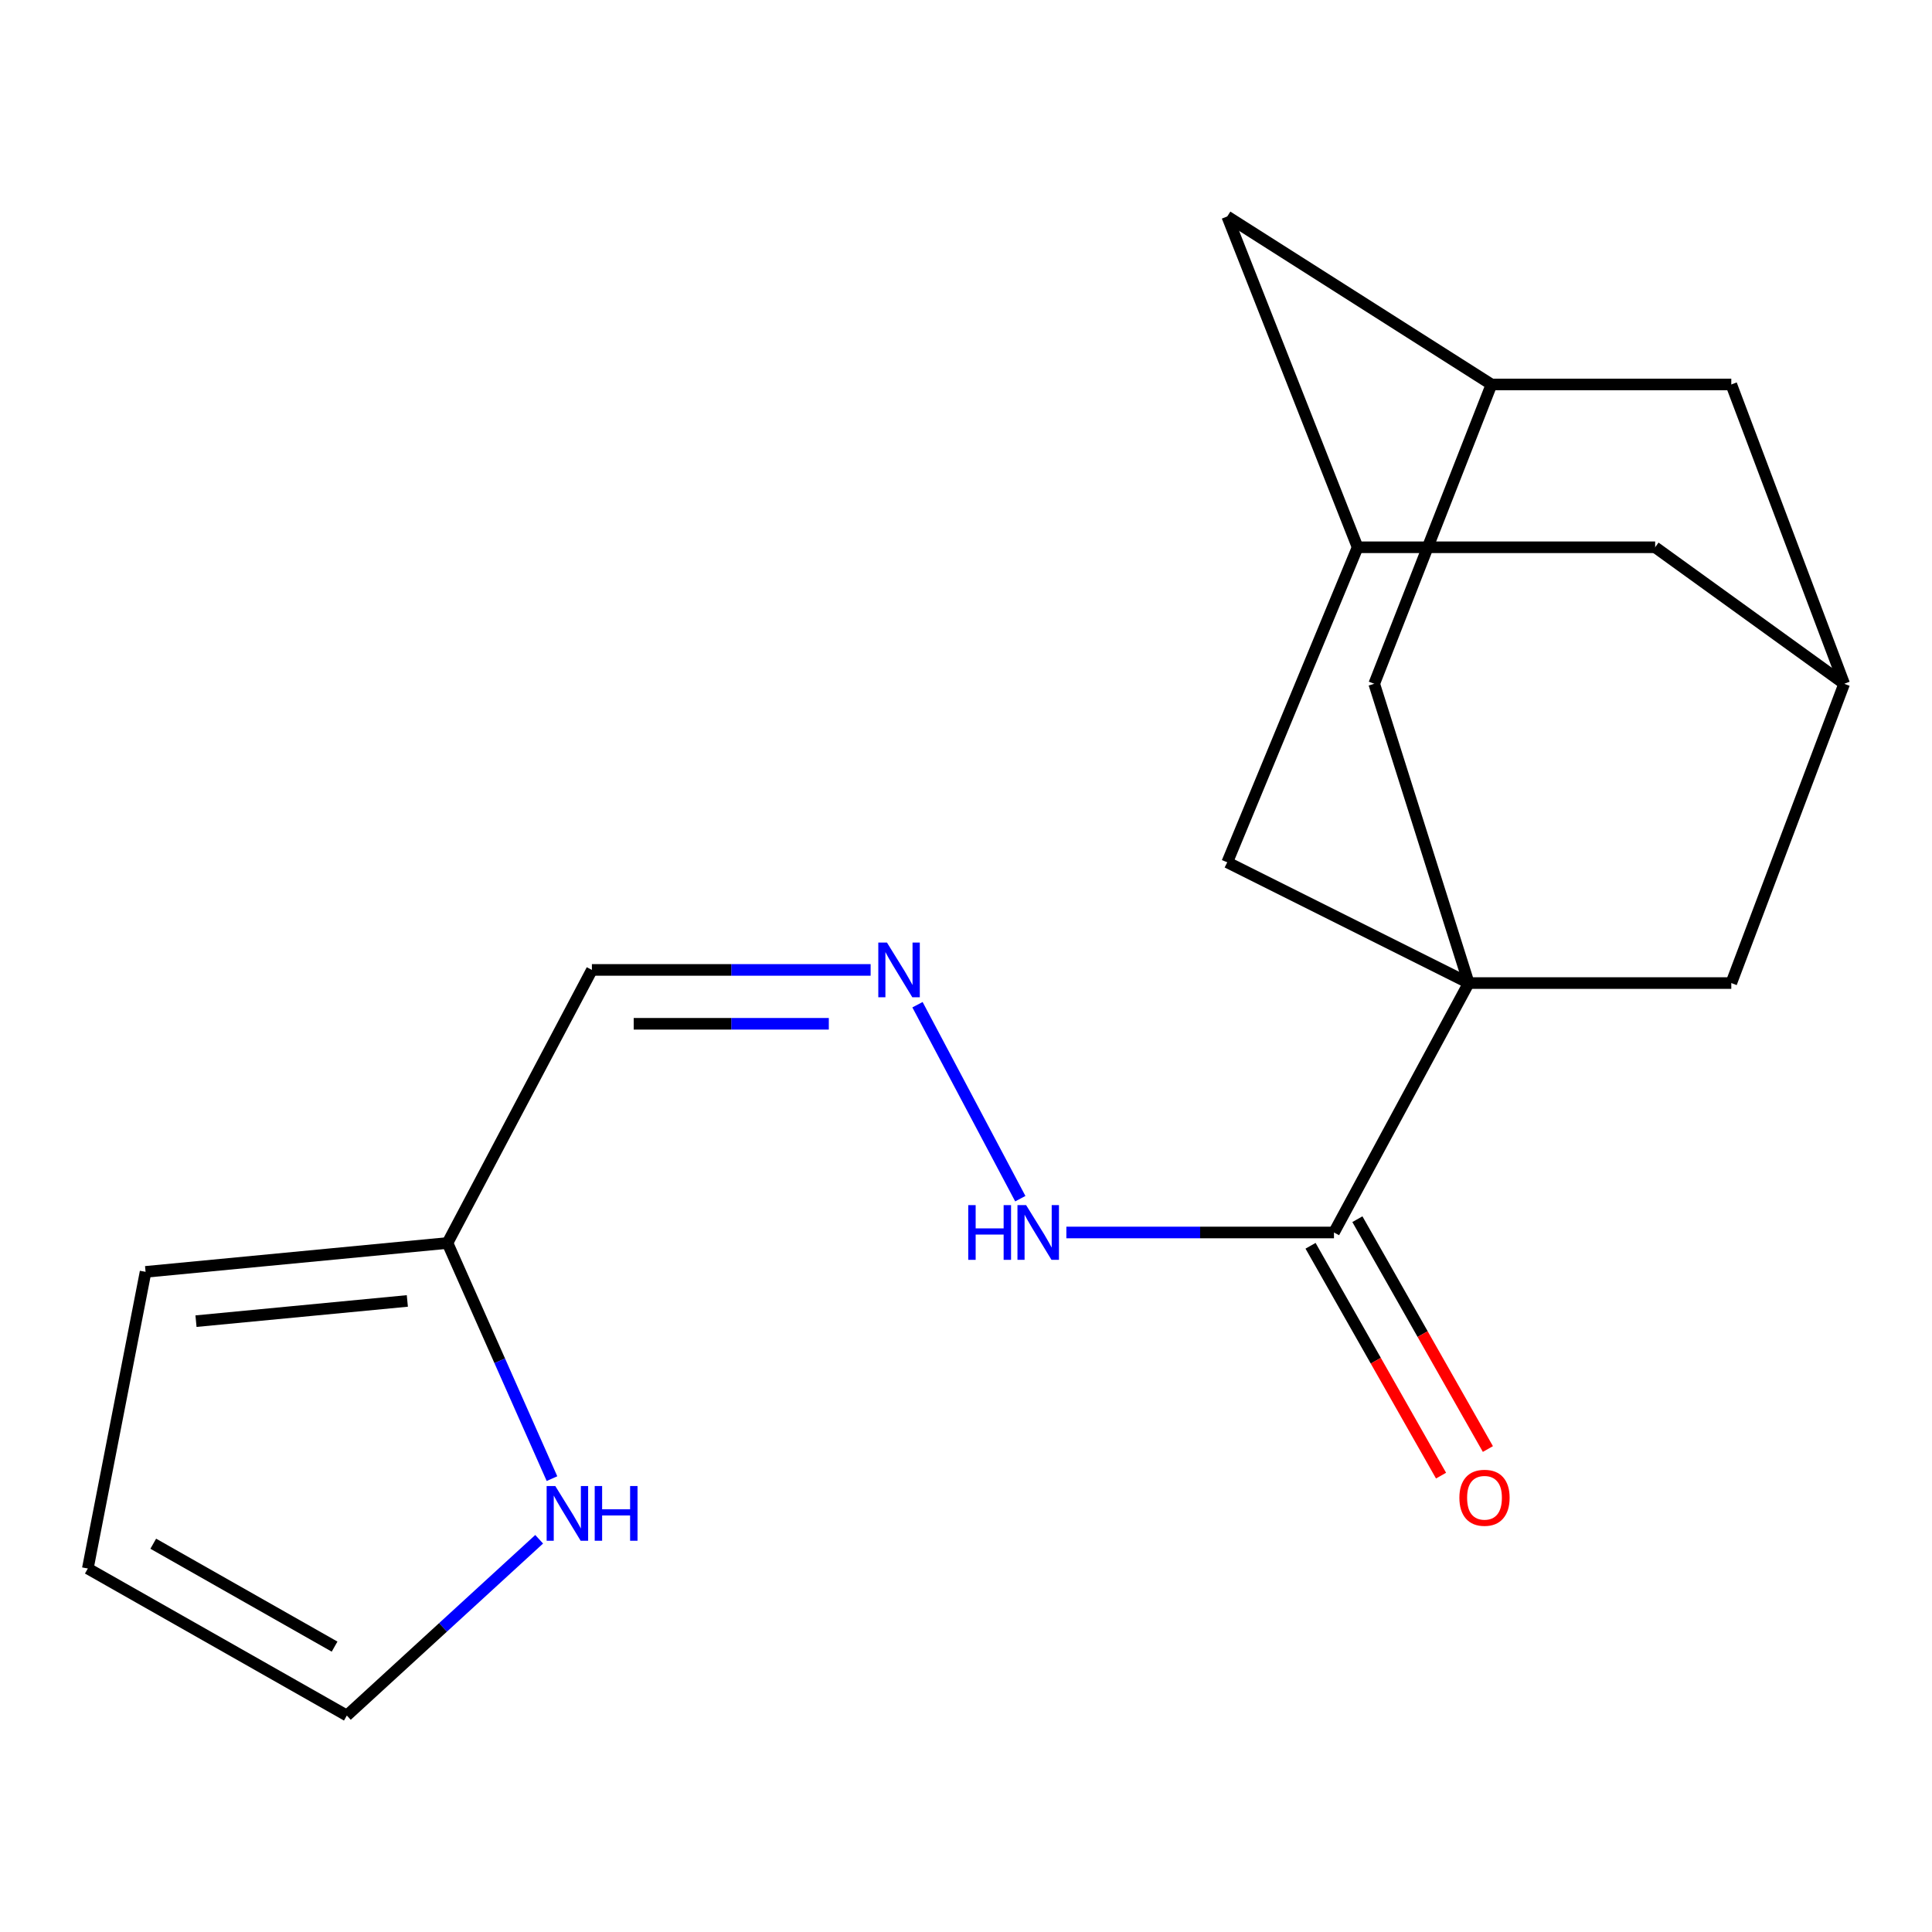 <?xml version='1.0' encoding='iso-8859-1'?>
<svg version='1.1' baseProfile='full'
              xmlns='http://www.w3.org/2000/svg'
                      xmlns:rdkit='http://www.rdkit.org/xml'
                      xmlns:xlink='http://www.w3.org/1999/xlink'
                  xml:space='preserve'
width='1000px' height='1000px' viewBox='0 0 1000 1000'>
<!-- END OF HEADER -->
<rect style='opacity:1.0;fill:#FFFFFF;stroke:none' width='1000' height='1000' x='0' y='0'> </rect>
<path class='bond-0' d='M 760.214,508.83 L 690.459,637.93' style='fill:none;fill-rule:evenodd;stroke:#000000;stroke-width:6px;stroke-linecap:butt;stroke-linejoin:miter;stroke-opacity:1' />
<path class='bond-1' d='M 760.214,508.83 L 711.294,353.922' style='fill:none;fill-rule:evenodd;stroke:#000000;stroke-width:6px;stroke-linecap:butt;stroke-linejoin:miter;stroke-opacity:1' />
<path class='bond-2' d='M 760.214,508.83 L 896.114,508.83' style='fill:none;fill-rule:evenodd;stroke:#000000;stroke-width:6px;stroke-linecap:butt;stroke-linejoin:miter;stroke-opacity:1' />
<path class='bond-3' d='M 760.214,508.83 L 635.219,446.325' style='fill:none;fill-rule:evenodd;stroke:#000000;stroke-width:6px;stroke-linecap:butt;stroke-linejoin:miter;stroke-opacity:1' />
<path class='bond-11' d='M 690.459,637.93 L 621.203,637.93' style='fill:none;fill-rule:evenodd;stroke:#000000;stroke-width:6px;stroke-linecap:butt;stroke-linejoin:miter;stroke-opacity:1' />
<path class='bond-11' d='M 621.203,637.93 L 551.946,637.93' style='fill:none;fill-rule:evenodd;stroke:#0000FF;stroke-width:6px;stroke-linecap:butt;stroke-linejoin:miter;stroke-opacity:1' />
<path class='bond-13' d='M 678.335,644.813 L 712.109,704.297' style='fill:none;fill-rule:evenodd;stroke:#000000;stroke-width:6px;stroke-linecap:butt;stroke-linejoin:miter;stroke-opacity:1' />
<path class='bond-13' d='M 712.109,704.297 L 745.883,763.781' style='fill:none;fill-rule:evenodd;stroke:#FF0000;stroke-width:6px;stroke-linecap:butt;stroke-linejoin:miter;stroke-opacity:1' />
<path class='bond-13' d='M 702.583,631.046 L 736.357,690.53' style='fill:none;fill-rule:evenodd;stroke:#000000;stroke-width:6px;stroke-linecap:butt;stroke-linejoin:miter;stroke-opacity:1' />
<path class='bond-13' d='M 736.357,690.53 L 770.131,750.013' style='fill:none;fill-rule:evenodd;stroke:#FF0000;stroke-width:6px;stroke-linecap:butt;stroke-linejoin:miter;stroke-opacity:1' />
<path class='bond-8' d='M 711.294,353.922 L 771.987,198.999' style='fill:none;fill-rule:evenodd;stroke:#000000;stroke-width:6px;stroke-linecap:butt;stroke-linejoin:miter;stroke-opacity:1' />
<path class='bond-7' d='M 896.114,508.83 L 954.545,353.922' style='fill:none;fill-rule:evenodd;stroke:#000000;stroke-width:6px;stroke-linecap:butt;stroke-linejoin:miter;stroke-opacity:1' />
<path class='bond-9' d='M 635.219,446.325 L 702.697,283.269' style='fill:none;fill-rule:evenodd;stroke:#000000;stroke-width:6px;stroke-linecap:butt;stroke-linejoin:miter;stroke-opacity:1' />
<path class='bond-4' d='M 231.623,643.367 L 306.365,502.029' style='fill:none;fill-rule:evenodd;stroke:#000000;stroke-width:6px;stroke-linecap:butt;stroke-linejoin:miter;stroke-opacity:1' />
<path class='bond-6' d='M 231.623,643.367 L 258.663,704.353' style='fill:none;fill-rule:evenodd;stroke:#000000;stroke-width:6px;stroke-linecap:butt;stroke-linejoin:miter;stroke-opacity:1' />
<path class='bond-6' d='M 258.663,704.353 L 285.703,765.339' style='fill:none;fill-rule:evenodd;stroke:#0000FF;stroke-width:6px;stroke-linecap:butt;stroke-linejoin:miter;stroke-opacity:1' />
<path class='bond-14' d='M 231.623,643.367 L 75.352,658.316' style='fill:none;fill-rule:evenodd;stroke:#000000;stroke-width:6px;stroke-linecap:butt;stroke-linejoin:miter;stroke-opacity:1' />
<path class='bond-14' d='M 210.837,673.366 L 101.447,683.83' style='fill:none;fill-rule:evenodd;stroke:#000000;stroke-width:6px;stroke-linecap:butt;stroke-linejoin:miter;stroke-opacity:1' />
<path class='bond-5' d='M 474.891,520.035 L 528.106,620.434' style='fill:none;fill-rule:evenodd;stroke:#0000FF;stroke-width:6px;stroke-linecap:butt;stroke-linejoin:miter;stroke-opacity:1' />
<path class='bond-10' d='M 450.633,502.029 L 378.499,502.029' style='fill:none;fill-rule:evenodd;stroke:#0000FF;stroke-width:6px;stroke-linecap:butt;stroke-linejoin:miter;stroke-opacity:1' />
<path class='bond-10' d='M 378.499,502.029 L 306.365,502.029' style='fill:none;fill-rule:evenodd;stroke:#000000;stroke-width:6px;stroke-linecap:butt;stroke-linejoin:miter;stroke-opacity:1' />
<path class='bond-10' d='M 428.993,529.913 L 378.499,529.913' style='fill:none;fill-rule:evenodd;stroke:#0000FF;stroke-width:6px;stroke-linecap:butt;stroke-linejoin:miter;stroke-opacity:1' />
<path class='bond-10' d='M 378.499,529.913 L 328.006,529.913' style='fill:none;fill-rule:evenodd;stroke:#000000;stroke-width:6px;stroke-linecap:butt;stroke-linejoin:miter;stroke-opacity:1' />
<path class='bond-12' d='M 279.067,796.718 L 229.297,842.334' style='fill:none;fill-rule:evenodd;stroke:#0000FF;stroke-width:6px;stroke-linecap:butt;stroke-linejoin:miter;stroke-opacity:1' />
<path class='bond-12' d='M 229.297,842.334 L 179.527,887.951' style='fill:none;fill-rule:evenodd;stroke:#000000;stroke-width:6px;stroke-linecap:butt;stroke-linejoin:miter;stroke-opacity:1' />
<path class='bond-18' d='M 954.545,353.922 L 896.114,198.999' style='fill:none;fill-rule:evenodd;stroke:#000000;stroke-width:6px;stroke-linecap:butt;stroke-linejoin:miter;stroke-opacity:1' />
<path class='bond-19' d='M 954.545,353.922 L 856.706,283.269' style='fill:none;fill-rule:evenodd;stroke:#000000;stroke-width:6px;stroke-linecap:butt;stroke-linejoin:miter;stroke-opacity:1' />
<path class='bond-20' d='M 771.987,198.999 L 635.219,112.049' style='fill:none;fill-rule:evenodd;stroke:#000000;stroke-width:6px;stroke-linecap:butt;stroke-linejoin:miter;stroke-opacity:1' />
<path class='bond-21' d='M 771.987,198.999 L 896.114,198.999' style='fill:none;fill-rule:evenodd;stroke:#000000;stroke-width:6px;stroke-linecap:butt;stroke-linejoin:miter;stroke-opacity:1' />
<path class='bond-16' d='M 702.697,283.269 L 635.219,112.049' style='fill:none;fill-rule:evenodd;stroke:#000000;stroke-width:6px;stroke-linecap:butt;stroke-linejoin:miter;stroke-opacity:1' />
<path class='bond-17' d='M 702.697,283.269 L 856.706,283.269' style='fill:none;fill-rule:evenodd;stroke:#000000;stroke-width:6px;stroke-linecap:butt;stroke-linejoin:miter;stroke-opacity:1' />
<path class='bond-22' d='M 179.527,887.951 L 45.455,811.86' style='fill:none;fill-rule:evenodd;stroke:#000000;stroke-width:6px;stroke-linecap:butt;stroke-linejoin:miter;stroke-opacity:1' />
<path class='bond-22' d='M 173.179,852.287 L 79.328,799.023' style='fill:none;fill-rule:evenodd;stroke:#000000;stroke-width:6px;stroke-linecap:butt;stroke-linejoin:miter;stroke-opacity:1' />
<path class='bond-15' d='M 75.352,658.316 L 45.455,811.86' style='fill:none;fill-rule:evenodd;stroke:#000000;stroke-width:6px;stroke-linecap:butt;stroke-linejoin:miter;stroke-opacity:1' />
<path  class='atom-6' d='M 459.087 487.869
L 468.367 502.869
Q 469.287 504.349, 470.767 507.029
Q 472.247 509.709, 472.327 509.869
L 472.327 487.869
L 476.087 487.869
L 476.087 516.189
L 472.207 516.189
L 462.247 499.789
Q 461.087 497.869, 459.847 495.669
Q 458.647 493.469, 458.287 492.789
L 458.287 516.189
L 454.607 516.189
L 454.607 487.869
L 459.087 487.869
' fill='#0000FF'/>
<path  class='atom-7' d='M 287.419 769.166
L 296.699 784.166
Q 297.619 785.646, 299.099 788.326
Q 300.579 791.006, 300.659 791.166
L 300.659 769.166
L 304.419 769.166
L 304.419 797.486
L 300.539 797.486
L 290.579 781.086
Q 289.419 779.166, 288.179 776.966
Q 286.979 774.766, 286.619 774.086
L 286.619 797.486
L 282.939 797.486
L 282.939 769.166
L 287.419 769.166
' fill='#0000FF'/>
<path  class='atom-7' d='M 307.819 769.166
L 311.659 769.166
L 311.659 781.206
L 326.139 781.206
L 326.139 769.166
L 329.979 769.166
L 329.979 797.486
L 326.139 797.486
L 326.139 784.406
L 311.659 784.406
L 311.659 797.486
L 307.819 797.486
L 307.819 769.166
' fill='#0000FF'/>
<path  class='atom-12' d='M 501.159 623.77
L 504.999 623.77
L 504.999 635.81
L 519.479 635.81
L 519.479 623.77
L 523.319 623.77
L 523.319 652.09
L 519.479 652.09
L 519.479 639.01
L 504.999 639.01
L 504.999 652.09
L 501.159 652.09
L 501.159 623.77
' fill='#0000FF'/>
<path  class='atom-12' d='M 531.119 623.77
L 540.399 638.77
Q 541.319 640.25, 542.799 642.93
Q 544.279 645.61, 544.359 645.77
L 544.359 623.77
L 548.119 623.77
L 548.119 652.09
L 544.239 652.09
L 534.279 635.69
Q 533.119 633.77, 531.879 631.57
Q 530.679 629.37, 530.319 628.69
L 530.319 652.09
L 526.639 652.09
L 526.639 623.77
L 531.119 623.77
' fill='#0000FF'/>
<path  class='atom-14' d='M 755.377 775.242
Q 755.377 768.442, 758.737 764.642
Q 762.097 760.842, 768.377 760.842
Q 774.657 760.842, 778.017 764.642
Q 781.377 768.442, 781.377 775.242
Q 781.377 782.122, 777.977 786.042
Q 774.577 789.922, 768.377 789.922
Q 762.137 789.922, 758.737 786.042
Q 755.377 782.162, 755.377 775.242
M 768.377 786.722
Q 772.697 786.722, 775.017 783.842
Q 777.377 780.922, 777.377 775.242
Q 777.377 769.682, 775.017 766.882
Q 772.697 764.042, 768.377 764.042
Q 764.057 764.042, 761.697 766.842
Q 759.377 769.642, 759.377 775.242
Q 759.377 780.962, 761.697 783.842
Q 764.057 786.722, 768.377 786.722
' fill='#FF0000'/>
</svg>
